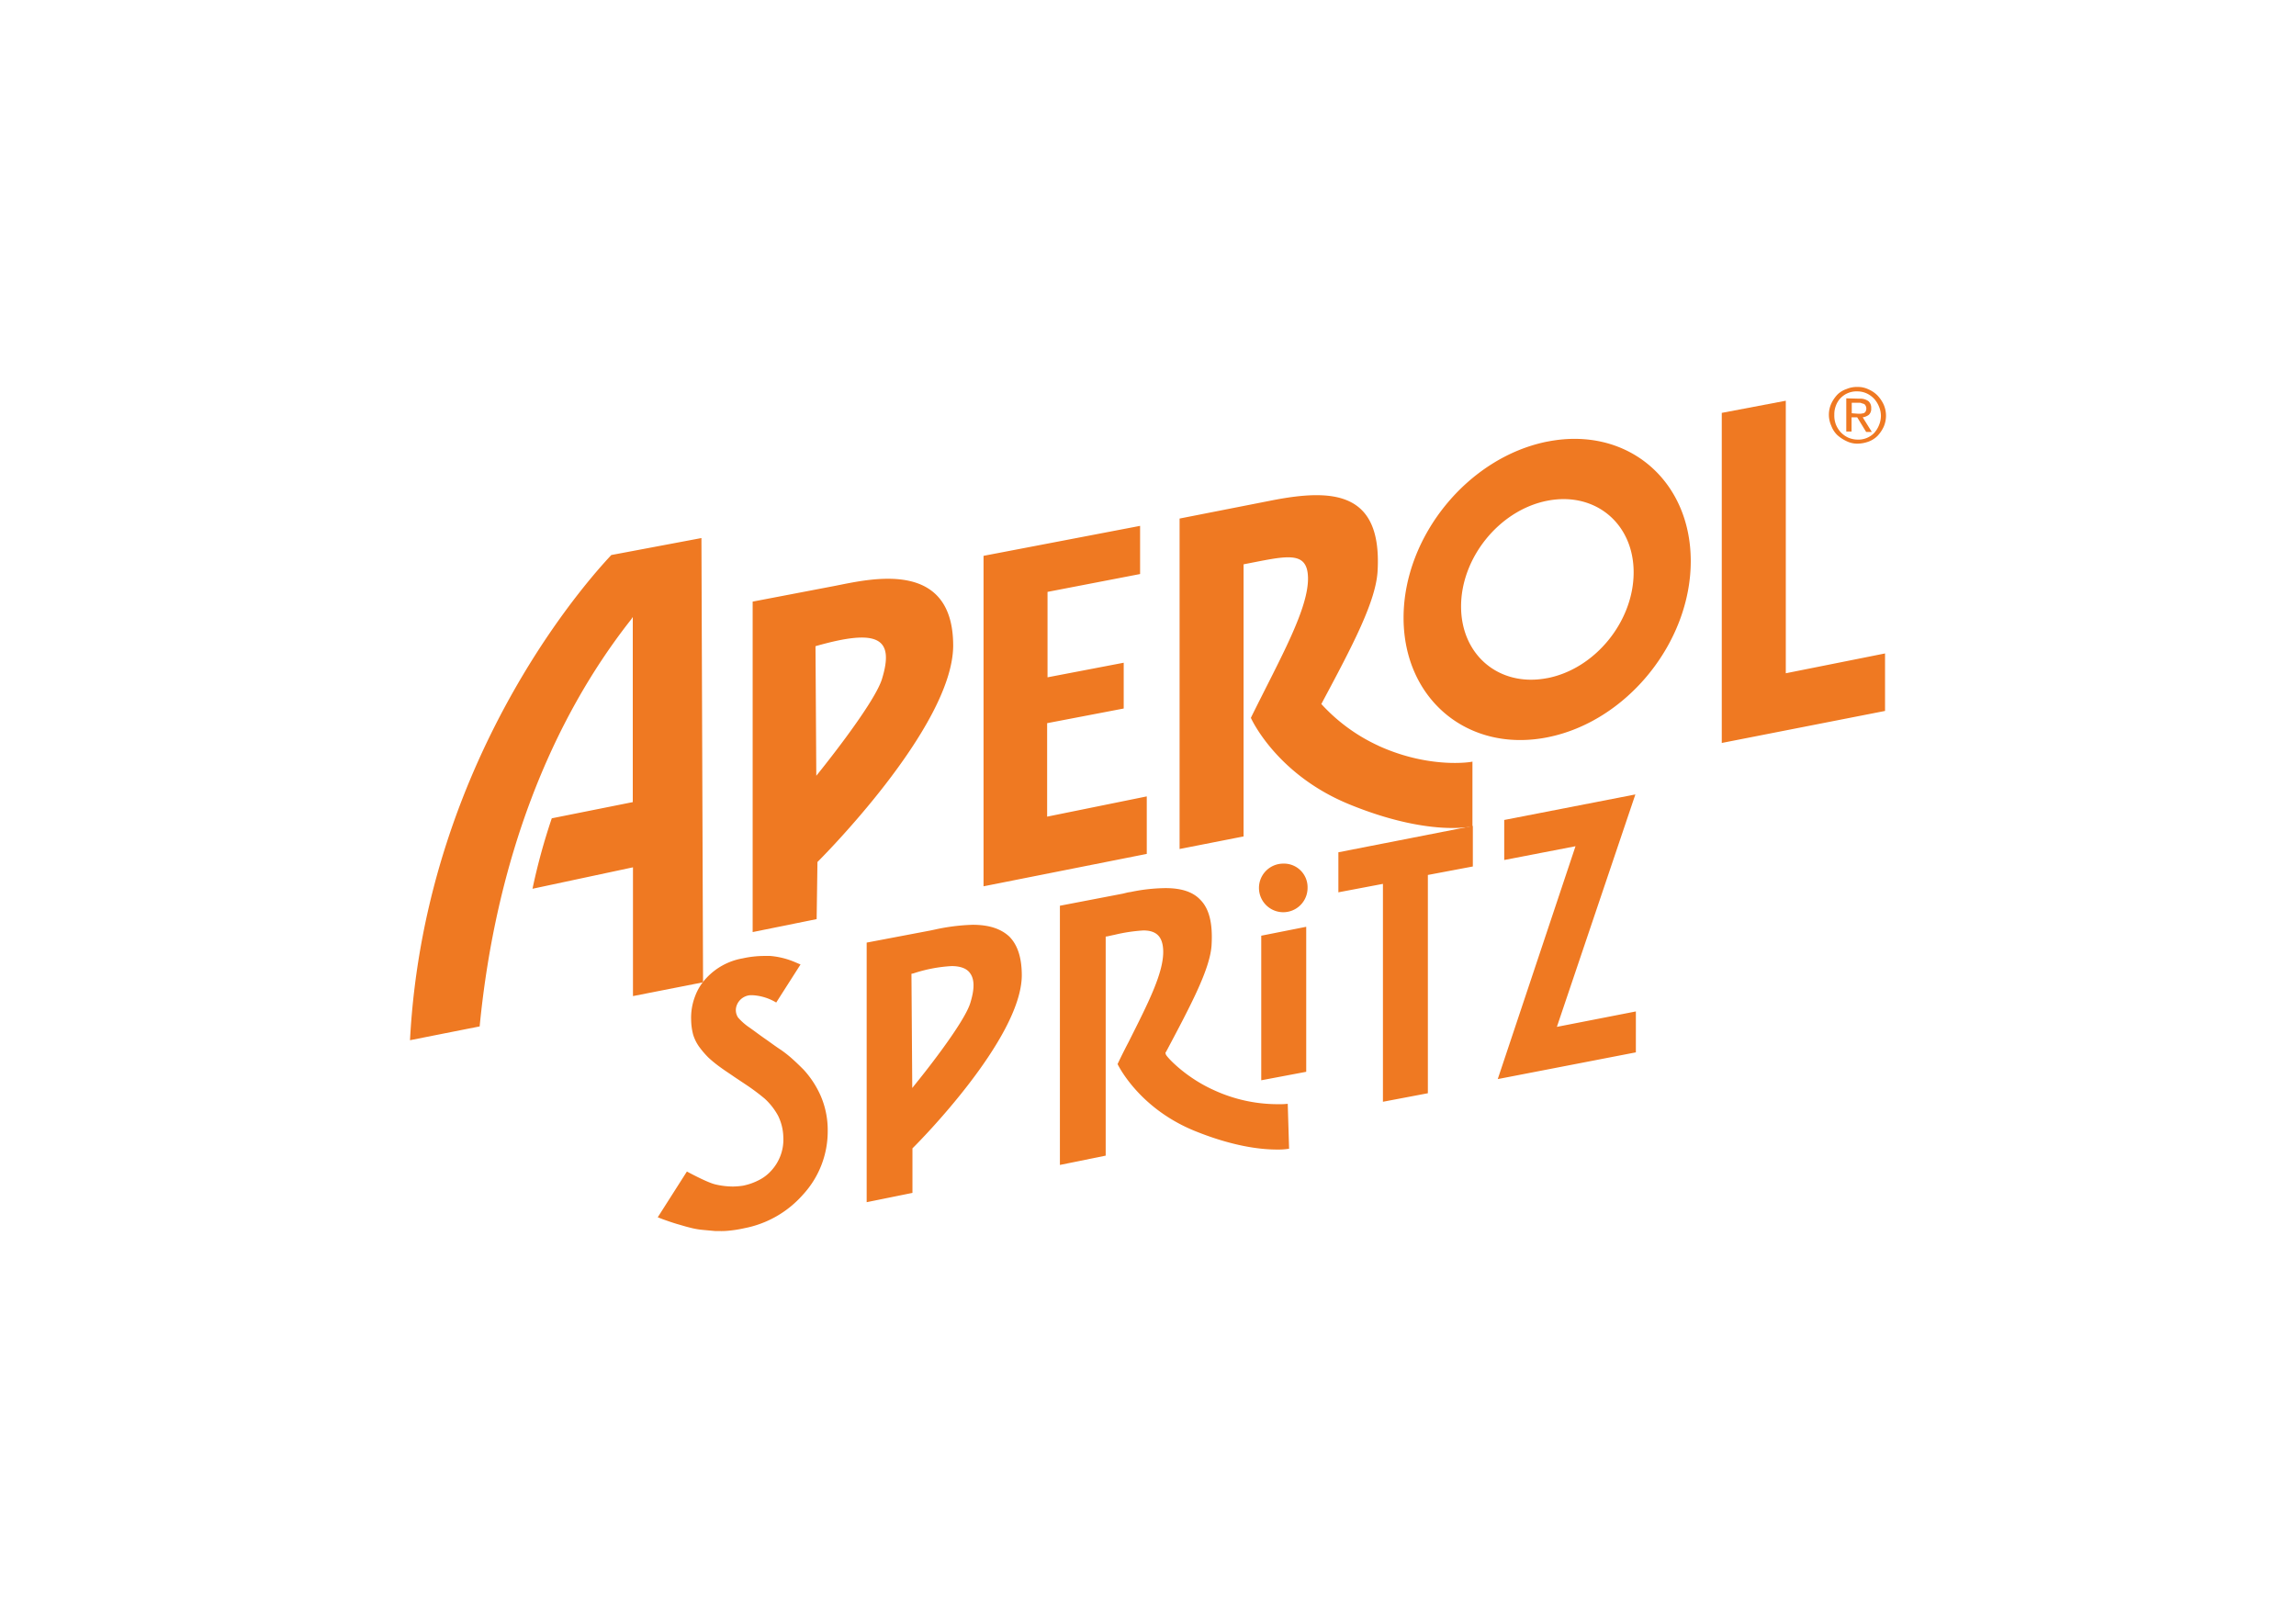 <svg id="Vrstva_1" data-name="Vrstva 1" xmlns="http://www.w3.org/2000/svg" viewBox="0 0 595.28 419.53"><defs><style>.cls-1,.cls-2{fill:#ef7922;}.cls-1{fill-rule:evenodd;}</style></defs><title>logo</title><path class="cls-1" d="M216.57,151.9,195.14,156v85.69l16.59-3.36.21-14.81s35.08-34.76,35.19-56.08C247.13,144.86,225.7,150.11,216.57,151.9Zm12.07,24.26c-2.2,6.82-17,25-17,25l-.21-33.6C227.59,162.93,232,165.34,228.64,176.16Zm42.95,11.34,19.75-3.78V171.85l-19.75,3.78V153.48l24-4.63V136.36L255,144.13v85.69l42.32-8.4V206.51l-25.83,5.25V187.5Zm129.59-73c-20.58,4.1-37.28,24.58-37.28,45.69s16.7,35.07,37.28,31,37.18-24.58,37.18-45.69S421.77,110.42,401.18,114.51Zm0,61.33c-12.39,2.42-22.37-5.88-22.37-18.58s10-25,22.37-27.41,22.37,5.88,22.37,18.58S413.58,173.43,401.18,175.84Zm-43.79,17.54a46,46,0,0,1-14.81-10.82c8.2-15.33,14.29-26.88,14.6-34.76,1.05-20.37-11.66-21.1-27.3-18.06l-24.05,4.73v85.69l16.59-3.26V146.33c10.92-2.1,16.49-3.78,16.7,3.36.21,8.09-7.14,20.9-14.81,36.45,0,0,6.51,14.7,25.63,22.47,20.58,8.4,31.82,5.67,31.82,5.67v-16.8C381.76,197.58,370.73,199.47,357.39,193.38ZM463,174.58V103.91l-16.6,3.15v85.59l42.33-8.3V169.44ZM158.49,143.92c-2.1,2.31-48.2,50.09-52.19,125.81,0,0,18-3.57,18.06-3.57,4.2-43.27,18.48-79.18,39.28-105.54l.42-.63v48l-21,4.2a159.28,159.28,0,0,0-5,18.27l26.05-5.56v33.39l18.17-3.57-.42-115.2Z"/><path class="cls-2" d="M474.8,104.64a9,9,0,0,1,1.57-2.31,6.27,6.27,0,0,1,2.42-1.47,6.77,6.77,0,0,1,2.84-.52,6.23,6.23,0,0,1,2.83.63,7.41,7.41,0,0,1,2.31,1.57,9,9,0,0,1,1.58,2.31,7.18,7.18,0,0,1,0,5.88,9,9,0,0,1-1.58,2.31,6.6,6.6,0,0,1-2.31,1.47,8.84,8.84,0,0,1-2.83.53,6.27,6.27,0,0,1-2.84-.63,9.63,9.63,0,0,1-2.42-1.58,6.38,6.38,0,0,1-1.57-2.41,7.06,7.06,0,0,1-.63-2.94,7,7,0,0,1,.63-2.84M476,110.1a6.67,6.67,0,0,0,1.26,2,6.34,6.34,0,0,0,1.89,1.36,6.19,6.19,0,0,0,2.42.53,5.72,5.72,0,0,0,4.31-1.68,6.67,6.67,0,0,0,1.26-2,6.39,6.39,0,0,0,.52-2.52,6.27,6.27,0,0,0-.52-2.41,6.67,6.67,0,0,0-1.26-2,6.34,6.34,0,0,0-1.89-1.36,5.78,5.78,0,0,0-2.42-.53,5.72,5.72,0,0,0-4.31,1.68,5.62,5.62,0,0,0-1.26,2,6.21,6.21,0,0,0-.42,2.41,6.41,6.41,0,0,0,.42,2.52m6.1-6.72a3.58,3.58,0,0,1,2.31.63,2.26,2.26,0,0,1,.73,1.89,2.05,2.05,0,0,1-.63,1.68,3.42,3.42,0,0,1-1.57.63L485.3,112h-1.47l-2.31-3.78h-1.47v3.68h-1.37v-8.61Zm-.53,3.89h.84c.32,0,.53-.11.74-.11a1,1,0,0,0,.52-.42,1.58,1.58,0,0,0,.21-.84,1.46,1.46,0,0,0-.21-.73.79.79,0,0,0-.42-.42c-.21-.11-.42-.11-.63-.21s-.42-.11-.73-.11h-1.79v2.73Z"/><path class="cls-1" d="M252.17,239.8a52.27,52.27,0,0,0-9.88,1.26l-1,.21-16.59,3.15v67.31l11.87-2.41V297.77l.63-.63c.31-.32,27.62-27.62,27.72-44.21,0-4.52-1.05-7.88-3.25-10.09C259.52,240.85,256.47,239.8,252.17,239.8Zm-.63,20.37c-1.79,5.57-13.24,19.74-13.76,20.37l-1.26,1.58-.21-29.61.52-.11a38.18,38.18,0,0,1,9.88-1.89c2.31,0,4,.63,4.83,1.89C252.69,254,252.69,256.5,251.54,260.17Zm-43.17,17.22c-.73-.73-1.57-1.57-2.62-2.52a30,30,0,0,0-3.26-2.62c-1.47-.95-2.83-2-4.2-2.94s-2.73-2-4.09-2.94a15.47,15.47,0,0,1-2.84-2.52,3.48,3.48,0,0,1-.31-3.26,4.07,4.07,0,0,1,3.36-2.52h.84a13.37,13.37,0,0,1,6,1.89l6.3-9.87-1.26-.53a20.7,20.7,0,0,0-6.61-1.68H198a26.39,26.39,0,0,0-5.46.63,16.73,16.73,0,0,0-9.35,5.05,13.92,13.92,0,0,0-3,4.83,15.46,15.46,0,0,0-1,6,16,16,0,0,0,.52,3.89,10.86,10.86,0,0,0,1.79,3.46,23.59,23.59,0,0,0,2.2,2.52,32.7,32.7,0,0,0,3.26,2.63c1.15.84,2.31,1.57,3.36,2.31l3,2a55.48,55.48,0,0,1,4.94,3.68,17,17,0,0,1,3.46,4.41,13.22,13.22,0,0,1,1.37,5.57,11.86,11.86,0,0,1-3.05,8.61,10.78,10.78,0,0,1-3.25,2.52,15.46,15.46,0,0,1-4.2,1.47,19.76,19.76,0,0,1-2.52.21,20.22,20.22,0,0,1-4.52-.53c-1.89-.42-5.88-2.52-7.46-3.36l-7.56,11.87,1.37.52q2.21.8,3.78,1.26c1.15.32,2.1.63,3,.84a20,20,0,0,0,3.46.64l3.36.31h1.26a18,18,0,0,0,2.21-.1,31.24,31.24,0,0,0,4-.64,27,27,0,0,0,15.22-8.71,24.22,24.22,0,0,0,6.41-16.59,22.31,22.31,0,0,0-1.78-8.93A24.81,24.81,0,0,0,208.37,277.39Zm124.34-53.45a6.3,6.3,0,1,0,6.3,6.3A6.12,6.12,0,0,0,332.71,223.94ZM424,206l-34,6.62V223l18.48-3.57-20.16,60.38,35.81-6.93V262.27l-20.48,4ZM346.89,231.4l11.66-2.21v56.5l11.65-2.21v-56.6l11.66-2.2V214.17L347,221v10.4ZM327,280.12l11.66-2.2v-37.6L327,242.63Z"/><path class="cls-1" d="M333.87,286.22a20.51,20.51,0,0,1-2.73.1,39.54,39.54,0,0,1-16.49-3.68c-7.46-3.36-12.29-8.71-12.39-9.24l-.11-.42.21-.31c6.41-12.08,11.45-21.53,11.77-27.73.31-5.56-.63-9.34-2.95-11.65-1.89-2-4.83-3-9-3a46.23,46.23,0,0,0-9,1l-.73.11h0l-.42.1-.84.21-16.39,3.15v67.21l11.87-2.41V242.84h.21c.63-.1,1.37-.31,2-.42a42.78,42.78,0,0,1,7.56-1.15c3.36,0,5,1.57,5.14,5.14.21,5.68-3.88,13.66-9,23.84-.94,1.79-1.89,3.68-2.83,5.67,1,2,6.61,11.87,20,17.33,9.88,4,17,4.83,21.32,4.83a17.52,17.52,0,0,0,3.15-.21Z"/></svg>